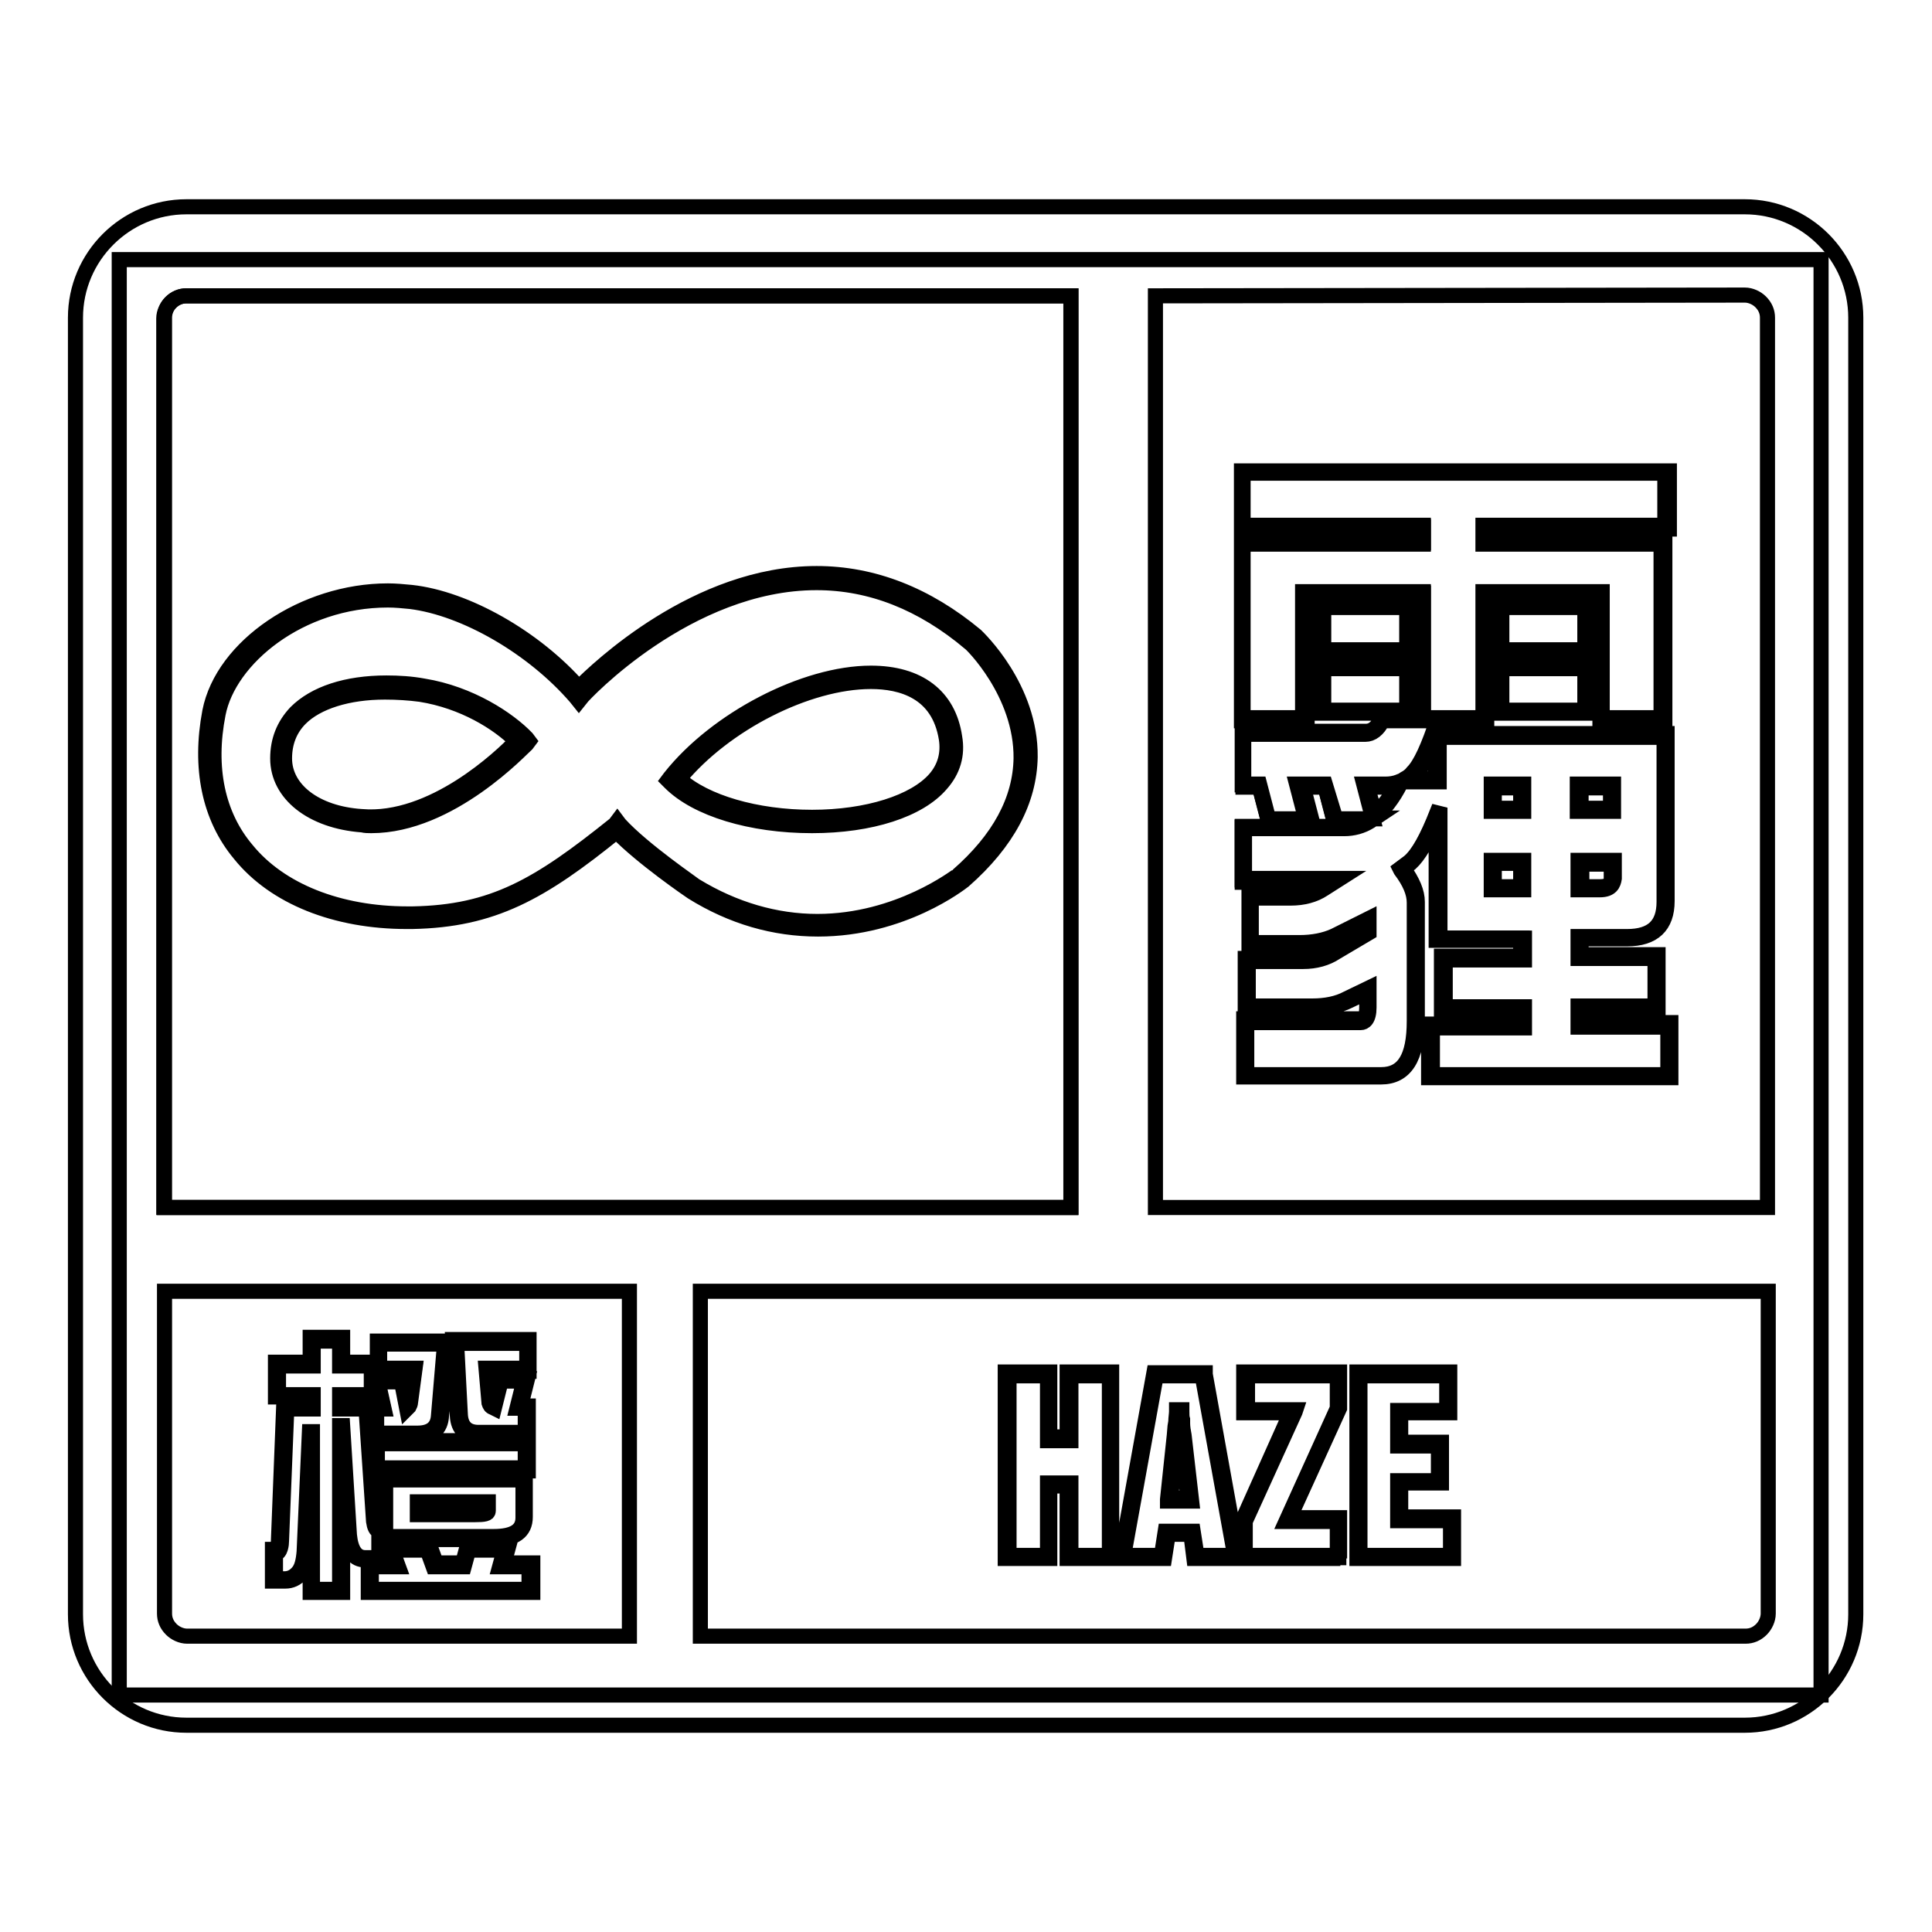 <?xml version="1.0" encoding="utf-8"?>
<!-- Svg Vector Icons : http://www.onlinewebfonts.com/icon -->
<!DOCTYPE svg PUBLIC "-//W3C//DTD SVG 1.1//EN" "http://www.w3.org/Graphics/SVG/1.1/DTD/svg11.dtd">
<svg version="1.1" xmlns="http://www.w3.org/2000/svg" xmlns:xlink="http://www.w3.org/1999/xlink" x="0px" y="0px" viewBox="0 0 256 256" enable-background="new 0 0 256 256" xml:space="preserve">
<g> <path stroke-width="2" fill-opacity="0" stroke="#000000"  d="M15.8,34.4h225.5v190.2H15.8V34.4z"/> <path stroke-width="2" fill-opacity="0" stroke="#000000"  d="M24.7,27.4h206.5c8.1,0,14.7,6.6,14.7,14.7v171.8c0,8.1-6.6,14.7-14.7,14.7H24.7c-8.1,0-14.7-6.6-14.7-14.7 V42.1C10,34,16.6,27.4,24.7,27.4z M92.8,171.1v45.7h138.5c0.8,0,1.5-0.3,2.1-0.9c0.5-0.5,0.9-1.3,0.9-2.1v-42.7H92.8z M83.4,216.8 v-45.7H21.8v42.7c0,0.8,0.3,1.5,0.9,2.1c0.5,0.5,1.3,0.9,2.1,0.9H83.4z M153.1,39.2V160h81.1V42.1c0-0.8-0.3-1.5-0.9-2.1 c-0.5-0.5-1.3-0.9-2.1-0.9L153.1,39.2L153.1,39.2z M141.9,160V39.2H24.7c-0.8,0-1.5,0.3-2.1,0.9c-0.5,0.5-0.9,1.3-0.9,2.1V160 H141.9z"/> <path stroke-width="2" fill-opacity="0" stroke="#000000"  d="M24.7,39.2h117.2V160H21.8V42.1C21.8,40.5,23.1,39.2,24.7,39.2z"/> <path stroke-width="2" fill-opacity="0" stroke="#000000"  d="M220.9,62.5v7.3h-24.1v2.1h23.6v23.4h-8.2V78.6h-15.4v16.7h-6c-1.2,3.8-2.3,6.1-3.3,7.2 c-0.4,0.4-0.8,0.7-1.2,0.9h4.2v-5.9h30.2v22c0,3.2-1.7,4.8-5.1,4.8h-6.3v2.5h10.2v6.6h-10.2v2.4h11.9v6.7h-31.7v-6.7h12.2v-2.4 h-10.5v-6.6h10.5v-2.5h-11.2v-16.7c-1.3,3.3-2.5,5.5-3.7,6.6l-1.1,0.8c1.2,1.7,1.9,3.2,1.9,4.5v15.7c0,4.9-1.5,7.3-4.6,7.3h-18 v-7.3h15.3c0.6,0,0.9-0.6,0.9-1.8v-2.2l-2.6,1.3c-1.3,0.7-2.9,1-4.7,1h-8.7v-6.3h7.5c1.6,0,3-0.4,4.2-1.2l4.3-2.6V122l-4.3,2.2 c-1.3,0.6-2.9,0.9-4.7,0.9h-6.6v-6.3h5.4c1.6,0,3-0.4,4.2-1.2l1.6-1h-12.2v-7h13.4c1.2,0,2.4-0.3,3.4-1h-4.7l-1.2-4.6h-3.4l1.2,4.6 H168l-1.2-4.6h-2.2v-7H181c0.9,0,1.6-0.6,2.2-1.8h5.4V78.6H173v16.7h-8.3V71.9h23.9v-2.1h-23.9v-7.3H220.9z M182.1,108.2 c1.3-1,2.4-2.5,3.4-4.5c-0.6,0.2-1.2,0.4-1.8,0.4H181L182.1,108.2z M186.6,80.3v6h-11.4v-6H186.6z M186.6,88.4v5.9h-11.4v-5.9 H186.6z M210.2,80.3v6h-11.4v-6H210.2L210.2,80.3z M210.2,88.4v5.9h-11.4v-5.9H210.2L210.2,88.4z M212,117.7c1.1,0,1.7-0.4,1.7-1.3 v-2.2h-4.4v3.5H212z M201.7,117.7v-3.5h-3.9v3.5H201.7z M197.8,107.3h3.9v-3.1h-3.9V107.3z M209.3,104.1v3.1h4.4v-3.1H209.3 L209.3,104.1z"/> <path stroke-width="2" fill-opacity="0" stroke="#000000"  d="M221.4,142.8h-32.1v-7.1h12.2v-2H191v-7h10.5v-2.1h-11.2v-15.9c-1.2,2.8-2.3,4.7-3.4,5.7l-0.9,0.7 c1.2,1.7,1.8,3.1,1.8,4.4v15.7c0,5-1.6,7.5-4.8,7.5h-18.2V135h15.6c0.5,0,0.7-0.5,0.7-1.6v-1.9l-2.3,1.1c-1.4,0.7-3,1-4.8,1H165 V127h7.8c1.5,0,2.9-0.4,4.1-1.1l4.2-2.5v-1l-4,2c-1.4,0.6-3,0.9-4.8,0.9h-6.8v-6.7h5.6c1.6,0,3-0.4,4.1-1.1l1-0.6h-11.6v-7.4h13.6 c0.9,0,1.8-0.2,2.6-0.6h-4l-1.2-4.6h-2.9l1.2,4.6h-5.8l-1.2-4.6h-2.2v-7.4H181c0.8,0,1.5-0.5,2-1.7l0.1-0.1h5.3V78.8h-15.2v16.7 h-8.7V71.7h23.9v-1.6h-23.9v-7.7h56.7v7.7H197v1.6h23.6v23.8H212V78.8h-15v16.7h-6.1c-0.2,0.6-0.4,1.2-0.6,1.7h30.6v22.2 c0,3.3-1.8,5-5.3,5h-6.1v2.1h10.2v7h-10.2v2h11.9V142.8z M189.7,142.4H221v-6.3h-11.9v-2.8h10.2V127h-10.2v-2.9h6.5 c3.3,0,4.9-1.5,4.9-4.6V97.7h-29.8v5.9h-5l-0.1,0.2c-1,2-2.2,3.5-3.4,4.5l-0.1,0.1h0.1l-0.6,0.4c-1.1,0.7-2.3,1-3.5,1h-13.2v6.6 h12.7l-2.2,1.4c-1.2,0.8-2.7,1.2-4.4,1.2h-5.2v5.9h6.4c1.7,0,3.3-0.3,4.6-0.9l4.6-2.3v1.9l-4.4,2.6c-1.2,0.8-2.7,1.2-4.3,1.2h-7.3 v5.9h8.5c1.7,0,3.3-0.3,4.6-1l2.9-1.4v2.6c0,1.6-0.6,2-1.1,2h-15.1v6.9h17.8c3,0,4.4-2.3,4.4-7.1v-15.7c0-1.3-0.6-2.7-1.8-4.3 l-0.1-0.2l1.2-0.9c1.2-1,2.4-3.2,3.7-6.5l0.4,0.1v16.5h11.2v2.9h-10.5v6.2h10.5v2.8h-12.2V142.4L189.7,142.4z M177,108.5h4.9 l-1.2-4.6h2.9c0.6,0,1.2-0.1,1.7-0.3l0.5-0.2l0,0l0.3-0.2c0.4-0.2,0.8-0.5,1.1-0.9c1-1,2.1-3.4,3.3-7.1l0-0.1h6V78.4h15.8v16.7h7.8 v-23h-23.6v-2.5h24.1v-6.9h-55.9v6.9h23.9v2.5h-23.9v23h7.9V78.4h16v17.1h-5.4c-0.6,1.2-1.4,1.8-2.3,1.8h-16.1v6.6h2.1l1.2,4.6h4.9 l-1.2-4.6h3.8L177,108.5L177,108.5z M181.2,104.3l1,3.5c1-0.9,2-2.1,2.8-3.7c-0.5,0.1-0.9,0.2-1.4,0.2H181.2z M186.9,103.2h3.3 v-5.8c-0.9,2.7-1.8,4.4-2.7,5.3C187.4,102.9,187.2,103,186.9,103.2L186.9,103.2z M212,117.9h-2.9V114h4.8v2.4 C213.8,117.1,213.5,117.9,212,117.9z M209.5,117.5h2.5c1.3,0,1.5-0.6,1.5-1.1v-1.9h-3.9V117.5L209.5,117.5z M201.9,117.9h-4.3V114 h4.3V117.9z M198,117.5h3.5v-3.1H198V117.5z M213.8,107.5h-4.8v-3.6h4.8V107.5z M209.5,107.1h3.9v-2.7h-3.9V107.1L209.5,107.1z  M201.9,107.5h-4.3v-3.6h4.3V107.5z M198,107.1h3.5v-2.7H198V107.1L198,107.1z M210.4,94.5h-11.8v-6.3h11.8V94.5z M199,94.1h11 v-5.5h-11V94.1z M186.8,94.5h-11.8v-6.3h11.8V94.5z M175.4,94.1h11v-5.5h-11V94.1z M210.4,86.5h-11.8v-6.4h11.8V86.5z M199,86.1h11 v-5.6h-11V86.1z M186.8,86.5h-11.8v-6.4h11.8V86.5z M175.4,86.1h11v-5.6h-11V86.1z"/> <path stroke-width="2" fill-opacity="0" stroke="#000000"  d="M49.4,180.8v4.2h-4.2v1.4h3.5l1,15.1c0.1,0.8,0.3,1.2,0.7,1.2v3.9h-2c-1.3,0-2.1-1.1-2.3-3.2l-0.9-14.5 v21.9h-3.9v-21.1l-0.7,15.9c0,1.3-0.3,2.2-0.8,2.8c-0.5,0.6-1.2,1-2,1h-1.4v-3.8h0.1c0.4,0,0.6-0.5,0.6-1.5l0.7-17.7h3.5V185h-4.6 v-4.2h4.6v-3.3h3.9v3.3L49.4,180.8L49.4,180.8z M50.3,177.9h9l-0.9,9.7c-0.1,1.7-1.2,2.5-3,2.5h-5.5v-3.6h0.9l-0.8-3.6h3.5l0.7,3.4 c0.1-0.1,0.1-0.3,0.1-0.5l0.6-4.2h-4.6L50.3,177.9L50.3,177.9z M70,177.7v3.8h-5.3l0.4,4.4c0,0.2,0.1,0.4,0.3,0.5l0.9-3.5h3.4 l-0.9,3.6h1v3.6h-6.4c-1.6,0-2.5-0.8-2.6-2.5l-0.6-9.8H70z M69.8,191.1v3.6h-20v-3.6H69.8z M58.1,195.9h11.3v5.2 c0,1.8-1.4,2.8-4.1,2.8H50.8v-8H58.1z M58.1,200.5h4.8c1.1,0,1.6-0.1,1.6-0.3v-1h-9v1.3H58.1z M51.7,205.1h5.1l0.8,2.2h3.8l0.6-2.2 h5.1l-0.6,2.2h3.8v3.5H49v-3.5h3.6L51.7,205.1z"/> <path stroke-width="2" fill-opacity="0" stroke="#000000"  d="M70.5,211H48.8v-3.9h3.5l-0.8-2.2h5.5l0.8,2.2h3.5l0.6-2.2h5.5l-0.6,2.2h3.8V211z M49.2,210.6h20.9v-3h-3.9 l0.6-2.2h-4.7l-0.6,2.2h-4.1l-0.8-2.2H52l0.8,2.2h-3.6V210.6z M45.4,211h-4.3v-12l-0.3,6.6c-0.1,1.3-0.3,2.3-0.9,2.9 c-0.6,0.7-1.3,1-2.1,1h-1.7v-4.2h0.4c0.2,0,0.4-0.5,0.4-1.3l0.7-17.9h3.5v-1h-4.6v-4.6h4.6v-3.3h4.3v3.3h4.2v4.6h-4.2v1h3.5l0,0.2 l1,15.1c0.1,0.5,0.2,1,0.5,1h0.2v4.3h-2.2c-1.5,0-2.3-1.1-2.5-3.4l-0.5-7.8V211L45.4,211z M41.5,210.6H45v-21.7l0.4,0l0.9,14.5 c0.2,2,0.9,3,2.1,3h1.8v-3.5c-0.4-0.1-0.6-0.6-0.7-1.3l-1-14.9H45v-1.9h4.2V181H45v-3.3h-3.5v3.3h-4.6v3.8h4.6v1.9H38l-0.7,17.5 c0,0.4-0.1,1.6-0.8,1.7v3.3h1.2c0.7,0,1.3-0.3,1.8-0.9c0.5-0.6,0.7-1.5,0.8-2.7l0.7-15.9l0.4,0V210.6L41.5,210.6z M65.3,204H50.6 v-8.4h19v5.4C69.6,203,68.2,204,65.3,204z M51.1,203.6h14.3c2.6,0,3.9-0.8,3.9-2.5v-5H51.1V203.6L51.1,203.6z M62.9,200.7h-7.6V199 h9.4v1.2C64.7,200.6,64.2,200.7,62.9,200.7z M55.7,200.3h7.2c1,0,1.3-0.1,1.4-0.1v-0.8h-8.6V200.3z M70,194.9H49.6v-4H70V194.9z  M50,194.5h19.6v-3.2H50V194.5z M70,190.3h-6.6c-1.7,0-2.7-0.9-2.8-2.7l-0.6-10.1h10.1v4.2h-5.3l0.4,4.2c0,0,0,0.1,0,0.1l0.8-3.3 h3.9l-0.9,3.6h1V190.3L70,190.3z M60.5,177.9l0.5,9.6c0.1,1.5,0.9,2.3,2.4,2.3h6.2v-3.2h-1.1l0.9-3.6h-3l-0.9,3.6l-0.2-0.1 c-0.3-0.1-0.4-0.3-0.5-0.6l-0.4-4.6h5.4v-3.3H60.5L60.5,177.9z M55.3,190.3h-5.7v-4.1h0.9l-0.8-3.6h3.9l0.5,2.6l0.5-3.5H50v-4h9.4 l-0.9,9.9C58.4,189.4,57.3,190.3,55.3,190.3z M50,189.9h5.3c1.8,0,2.7-0.8,2.8-2.3l0.8-9.5h-8.6v3.2h4.7l-0.6,4.5 c0,0.2-0.1,0.4-0.2,0.6l-0.3,0.3l-0.7-3.6h-3.1l0.8,3.6h-1V189.9z"/> <path stroke-width="2" fill-opacity="0" stroke="#000000"  d="M133.4,206.3v-24.2h5.5v8.6h2.7v-8.6h5.5v24.2h-5.5v-9.6h-2.7v9.6H133.4z M154.9,198.7h2.8l-0.9-8.5 c-0.1-0.5-0.1-1.1-0.2-1.6c0-0.5-0.1-1.1-0.1-1.7l-0.3,0c0,0.5-0.1,1-0.1,1.5c-0.1,0.5-0.1,1.1-0.2,1.8L154.9,198.7L154.9,198.7z  M148.7,206.3l4.3-24.2h6.5l4.3,24.2h-5.4l-0.4-3.2h-3.4l-0.5,3.2H148.7L148.7,206.3z M164.8,206.3v-4.7l6.6-14.6h-6.3v-4.9h12.3 v4.5l-6.7,14.8h6.7v5H164.8z M180,206.3v-24.2H192v5h-6.5v4.3h5.4v5h-5.4v4.9h7v5H180L180,206.3z"/> <path stroke-width="2" fill-opacity="0" stroke="#000000"  d="M192.6,206.5h-12.8v-24.7h12.3v5.4h-6.5v3.9h5.4v5.4h-5.4v4.5h7V206.5L192.6,206.5z M180.2,206.1h12v-4.6 h-7v-5.3h5.4v-4.6h-5.4v-4.7h6.5v-4.6h-11.5V206.1L180.2,206.1z M177.6,206.5h-13l0-5l6.4-14.3h-6.2v-5.4h12.7l0,4.8l-6.6,14.5h6.6 V206.5z M165.1,206.1h12.1v-4.5h-6.8l6.8-15v-4.3h-11.9v4.5h6.4l-0.1,0.3l-6.6,14.5V206.1z M164.1,206.5h-5.9l-0.4-3.2h-3l-0.5,3.2 h-5.8l0-0.2l4.4-24.4h6.8l0,0.2L164.1,206.5z M158.6,206.1h5l-4.3-23.8h-6.1l-4.3,23.8h5l0.5-3.2h3.7L158.6,206.1L158.6,206.1z  M147.3,206.5h-5.9v-9.6h-2.3v9.6h-5.9v-24.7h5.9v8.6h2.3v-8.6h5.9V206.5z M141.9,206.1h5.1v-23.8h-5.1v8.6h-3.1v-8.6h-5.1v23.8 h5.1v-9.6h3.1V206.1L141.9,206.1z M157.9,198.9h-3.2l0-0.2l0.9-8.5l0.1-1.2l0.1-0.6c0-0.5,0.1-1,0.1-1.4l0-0.2l0.7,0l0,0.2 c0,0.4,0,0.8,0.1,1.1l0,0.5c0,0.5,0.1,1.1,0.2,1.6L157.9,198.9z M155.1,198.5h2.3l-0.9-8.3c-0.1-0.5-0.1-1.1-0.2-1.6l0-0.5 c0-0.1,0-0.2,0-0.3l0,0.6l-0.1,0.6c0,0.4-0.1,0.8-0.1,1.2L155.1,198.5L155.1,198.5z"/> <path stroke-width="2" fill-opacity="0" stroke="#000000"  d="M128.9,84.7c-25.8-21.8-52.2,7.2-52.2,7.2C71,85.3,62,79.9,54.4,79C41.6,77.6,30,85.7,28.3,94.4 c-3.5,17.8,9.7,27.5,26.3,27.2c11.1-0.2,17.4-4.2,27.1-12.1C85,113,92,117.8,92,117.8c19.1,11.6,35.3-1.4,35.3-1.4 C145.6,100.3,128.9,84.7,128.9,84.7z M48,108.8c-6.8-0.5-10.7-4.1-10.7-8.3c-0.1-8.1,10-10.4,18.6-9c6.1,1,11,4.2,13.4,6.7 C69.2,98.3,58.8,109.7,48,108.8z M89.2,103.3c10-12.7,34.5-20.2,36.7-5.5C127.9,110.8,97.7,111.9,89.2,103.3z"/> <path stroke-width="2" fill-opacity="0" stroke="#000000"  d="M108.4,123.1c-5.8,0-11.4-1.6-16.7-4.9c-0.3-0.2-6.6-4.5-10-8c-10,8.1-16.4,11.7-27.1,11.9l-0.7,0 c-9.4,0-17.5-3.2-22.1-8.9c-4.1-4.9-5.4-11.5-4-18.9c1.7-8.7,12.5-16,23.6-16c1,0,2.1,0.1,3.1,0.2c7.3,0.8,16.4,6,22.2,12.6 C79.2,88.6,92.3,76,108.2,76c7.5,0,14.6,2.8,21.1,8.2c0.3,0.3,7.3,6.9,7.2,16.1c-0.1,5.8-3,11.3-8.8,16.4 C127.3,117,119.6,123.1,108.4,123.1z M81.8,108.8l0.3,0.4c3.1,3.4,10,8.1,10.1,8.2c5.1,3.1,10.6,4.7,16.1,4.7 c10.8,0,18.5-6.1,18.6-6.1c5.5-4.8,8.3-10,8.4-15.5c0.1-8.7-6.7-15.3-6.8-15.3c-6.3-5.3-13.1-8-20.3-8c-17.1,0-31,15-31.1,15.2 l-0.4,0.5l-0.4-0.5c-5.7-6.6-14.7-11.8-21.9-12.7c-1-0.1-2-0.2-3-0.2c-11.7,0-21.1,7.8-22.5,15.1c-1.4,7.1-0.1,13.4,3.8,18 c4.4,5.4,12.2,8.5,21.3,8.5l0.7,0c10.6-0.2,16.6-3.7,26.8-11.9L81.8,108.8z M107.6,109.4c-8.1,0-15.3-2.2-18.8-5.7l-0.3-0.3 l0.3-0.4c6.1-7.7,17.8-13.8,26.6-13.8c6.3,0,10.3,3,11.1,8.5c0.4,2.3-0.2,4.4-1.8,6.2C121.8,107.3,115.4,109.4,107.6,109.4 L107.6,109.4z M90,103.2c3.4,3.1,10.2,5.1,17.6,5.1c7.3,0,13.6-2,16.3-5.1c1.3-1.5,1.8-3.3,1.5-5.3c-1-6.3-6-7.6-10-7.6 C107,90.3,96,95.9,90,103.2z M49.2,109.4c-0.4,0-0.8,0-1.2-0.1c-6.7-0.5-11.2-4.1-11.2-8.8c0-2.4,0.8-4.4,2.4-6.1 c2.5-2.5,6.7-3.9,12-3.9c1.6,0,3.3,0.1,4.9,0.4c6.2,1,11.3,4.4,13.7,6.9l0.3,0.4l-0.3,0.4C69.2,99.1,59.7,109.4,49.2,109.4z  M51,91.7c-4.9,0-9,1.3-11.2,3.5c-1.4,1.4-2.1,3.2-2.1,5.3c0,4.1,4.1,7.3,10.2,7.7c9.4,0.8,18.6-8,20.5-10c-2.4-2.4-7-5.3-12.7-6.2 C54.2,91.8,52.6,91.7,51,91.7z"/></g>
</svg>